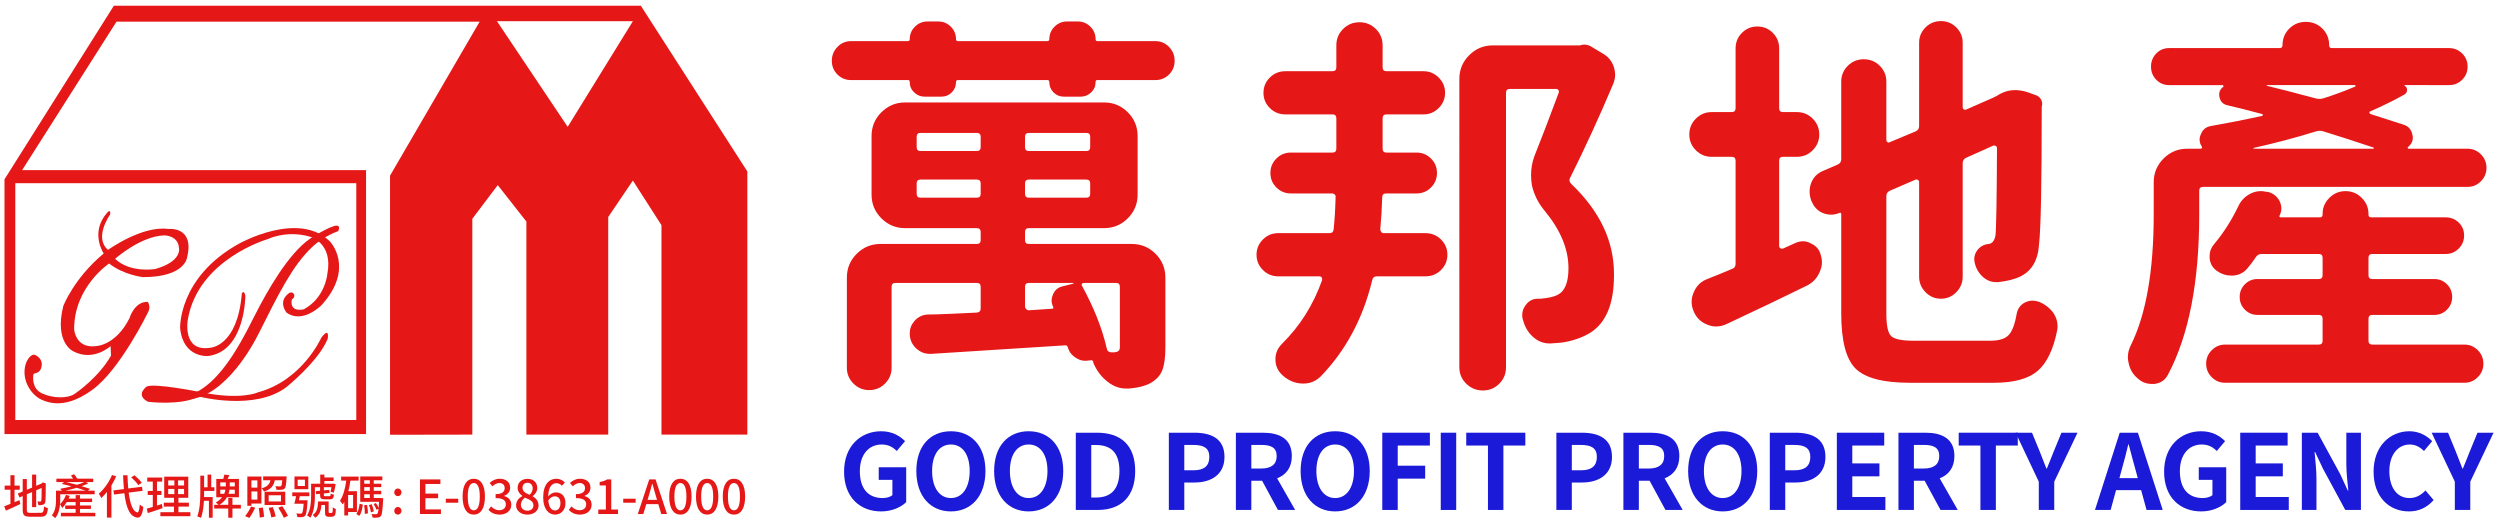 <?xml version="1.0" encoding="utf-8"?>
<!-- Generator: Adobe Illustrator 15.0.0, SVG Export Plug-In . SVG Version: 6.00 Build 0)  -->
<!DOCTYPE svg PUBLIC "-//W3C//DTD SVG 1.1//EN" "http://www.w3.org/Graphics/SVG/1.1/DTD/svg11.dtd">
<svg version="1.1" id="圖層_1" xmlns="http://www.w3.org/2000/svg" xmlns:xlink="http://www.w3.org/1999/xlink" x="0px" y="0px"
	 width="841.891px" height="176.667px" viewBox="0 0 841.891 176.667" enable-background="new 0 0 841.891 176.667"
	 xml:space="preserve">
<path fill="#E51717" d="M4.888,169.119c0.538-0.237,1.108-0.475,1.646-0.696l0.332,1.298c-1.661,0.807-3.465,1.63-4.874,2.246
	l-0.569-1.471c0.569-0.206,1.297-0.491,2.088-0.808v-4.763H1.565v-1.393h1.946v-3.513h1.377v3.513h1.756v1.393H4.888V169.119z
	 M13.686,172.695c0.87,0,1.028-0.411,1.155-2.137c0.332,0.238,0.902,0.476,1.298,0.555c-0.206,2.184-0.649,2.895-2.374,2.895h-3.623
	c-1.947,0-2.501-0.49-2.501-2.389v-4.573l-1.092,0.476l-0.553-1.313l1.645-0.696v-4.193h1.393v3.607l1.772-0.743v-4.352h1.377v3.766
	l1.724-0.728l0.285-0.222l0.253-0.206l1.029,0.396l-0.063,0.255c0,2.957-0.032,5.109-0.127,5.727
	c-0.079,0.665-0.348,1.013-0.839,1.14c-0.427,0.158-1.06,0.174-1.519,0.174c-0.047-0.38-0.174-0.934-0.332-1.25
	c0.332,0.016,0.759,0.016,0.918,0.016c0.205,0,0.348-0.063,0.411-0.396c0.063-0.301,0.095-1.772,0.095-4.193l-1.835,0.791v5.681
	h-1.377v-5.095l-1.772,0.76v5.189c0,0.887,0.174,1.061,1.187,1.061H13.686z"/>
<path fill="#E51717" d="M32.103,172.679v1.202H20.505v-1.202h4.969v-1.298h-3.513v-1.155h3.513v-1.155h-2.975
	c-0.459,0.775-0.997,1.487-1.567,2.01c-0.11-0.269-0.475-0.997-0.712-1.298c-0.142,1.63-0.554,3.435-1.645,4.716
	c-0.222-0.269-0.839-0.791-1.124-0.934c1.266-1.519,1.408-3.655,1.408-5.253v-3.069h2.026c-0.206-0.223-0.459-0.491-0.649-0.634
	c1.202-0.206,2.579-0.506,3.877-0.822c-1.139-0.316-2.279-0.602-3.323-0.823l0.807-0.617h-2.611v-1.155h5.633
	c-0.222-0.363-0.475-0.728-0.728-1.028l1.029-0.49c0.395,0.442,0.854,1.044,1.107,1.519h5.365v1.155h-2.358l0.696,0.443
	c-0.649,0.316-1.408,0.633-2.231,0.934c1.06,0.301,2.041,0.617,2.816,0.886l-0.727,0.634h2.294v1.202H20.284v1.883
	c0,0.459-0.017,0.949-0.064,1.455c0.839-0.79,1.583-1.93,2.01-3.133l1.266,0.364c-0.111,0.301-0.238,0.586-0.38,0.886h2.358v-1.171
	h1.455v1.171h4.099v1.171h-4.099v1.155h3.687v1.155h-3.687v1.298H32.103z M28.892,165.243c-0.839-0.302-1.915-0.634-3.055-0.981
	c-1.297,0.396-2.626,0.712-3.861,0.981H28.892z M22.309,162.346c1.155,0.271,2.405,0.586,3.607,0.918
	c0.934-0.285,1.773-0.586,2.437-0.918H22.309z"/>
<path fill="#E51717" d="M39.12,160.416c-0.443,1.045-0.997,2.09-1.598,3.07v10.823h-1.519v-8.655
	c-0.601,0.774-1.234,1.471-1.899,2.072c-0.142-0.364-0.585-1.139-0.838-1.471c1.756-1.488,3.449-3.861,4.462-6.299L39.12,160.416z
	 M43.329,165.891c0.507,3.876,1.456,6.487,2.959,6.661c0.396,0.016,0.633-0.854,0.776-2.643c0.284,0.301,0.933,0.696,1.218,0.808
	c-0.364,2.863-1.092,3.639-1.93,3.592c-2.643-0.222-3.877-3.354-4.478-8.213l-3.466,0.443l-0.221-1.393l3.544-0.443
	c-0.126-1.439-0.221-2.991-0.284-4.651h1.487c0.047,1.582,0.126,3.085,0.253,4.446l4.636-0.586l0.19,1.377L43.329,165.891z
	 M46.573,163.359c-0.459-0.728-1.487-1.819-2.374-2.61l1.092-0.696c0.902,0.744,1.947,1.804,2.453,2.531L46.573,163.359z"/>
<path fill="#E51717" d="M54.761,171.113c-1.725,0.601-3.561,1.218-4.984,1.677l-0.349-1.503c0.57-0.158,1.266-0.35,2.026-0.586
	v-4.019h-1.709v-1.361h1.709v-3.148h-1.867v-1.361h5.031v1.361h-1.756v3.148h1.503v1.361h-1.503v3.576
	c0.538-0.175,1.107-0.349,1.645-0.538L54.761,171.113z M64.112,172.489v1.346H54.001v-1.346h4.589v-1.883h-3.434v-1.329h3.434
	v-1.631h-3.291v-7.119H63.4v7.119h-3.307v1.631h3.513v1.329h-3.513v1.883H64.112z M56.644,163.486h2.073v-1.709h-2.073V163.486z
	 M56.644,166.396h2.073v-1.739h-2.073V166.396z M61.992,161.777h-2.025v1.709h2.025V161.777z M61.992,164.657h-2.025v1.739h2.025
	V164.657z"/>
<path fill="#E51717" d="M68.735,166.112c0,0.412,0,0.823-0.016,1.281h2.896v6.947h-1.266v-5.697h-1.677
	c-0.111,1.963-0.364,4.083-0.981,5.745c-0.301-0.158-0.886-0.38-1.266-0.475c0.886-2.247,1.029-5.555,1.029-7.802v-5.934h1.281
	v3.908h1.171v-4.256h1.234v4.256h1.061v1.25h-3.466V166.112z M81.109,171.254h-2.832v3.086h-1.409v-3.086h-4.731v-1.266h1.472
	c-0.269-0.253-0.665-0.569-0.965-0.761c0.965-0.521,1.645-1.138,2.136-1.771h-1.946v-6.172h2.341
	c0.159-0.49,0.301-1.044,0.364-1.455l1.694,0.174c-0.159,0.427-0.365,0.886-0.57,1.281h3.798v6.172h-4.036
	c-0.522,0.901-1.297,1.788-2.5,2.531h2.943v-2.294h1.409v2.294h2.832V171.254z M74.178,163.802h1.868v-0.316v-1.029h-1.868V163.802z
	 M75.508,166.287c0.206-0.459,0.332-0.935,0.411-1.377h-1.741v1.377H75.508z M79.068,164.91H77.28
	c-0.064,0.442-0.174,0.918-0.316,1.377h2.104V164.91z M79.068,162.457h-1.693v1.061v0.285h1.693V162.457z"/>
<path fill="#E51717" d="M82.549,173.802c0.664-0.775,1.471-2.072,1.993-3.228l1.408,0.38c-0.538,1.187-1.313,2.563-1.993,3.465
	L82.549,173.802z M84.669,170.321h-1.377v-9.857h4.747v9.099h-3.37V170.321z M84.669,164.213h2.01v-2.437h-2.01V164.213z
	 M86.679,165.511h-2.01v2.736h2.01V165.511z M88.53,170.922c0.19,1.013,0.364,2.342,0.379,3.133l-1.439,0.237
	c-0.016-0.807-0.143-2.167-0.317-3.212L88.53,170.922z M92.533,161.729c-0.348,1.804-1.218,3.071-3.639,3.798
	c-0.127-0.332-0.491-0.839-0.776-1.092c1.962-0.538,2.659-1.408,2.959-2.706h-2.452v-1.298h7.896c0,0,0,0.333-0.016,0.522
	c-0.142,2.216-0.301,3.182-0.633,3.545c-0.269,0.284-0.57,0.396-0.997,0.428c-0.364,0.047-1.06,0.047-1.772,0.015
	c-0.032-0.379-0.174-0.87-0.38-1.202c0.633,0.063,1.234,0.063,1.487,0.063c0.222,0,0.365-0.016,0.459-0.143
	c0.175-0.174,0.285-0.696,0.38-1.931H92.533z M96.062,170.068H89.1v-4.479h6.962V170.068z M94.622,166.777h-4.146v2.104h4.146
	V166.777z M91.868,170.78c0.412,0.981,0.823,2.311,0.966,3.134l-1.456,0.332c-0.127-0.823-0.491-2.184-0.886-3.212L91.868,170.78z
	 M95.033,170.448c0.696,1.013,1.567,2.39,1.946,3.291l-1.408,0.617c-0.348-0.87-1.171-2.326-1.867-3.37L95.033,170.448z"/>
<path fill="#E51717" d="M103.585,168.471c0,0-0.016,0.347-0.032,0.537c-0.205,2.99-0.395,4.225-0.822,4.668
	c-0.253,0.3-0.538,0.411-0.981,0.458c-0.333,0.048-0.95,0.048-1.598,0c-0.016-0.363-0.159-0.886-0.364-1.218
	c0.616,0.047,1.155,0.063,1.408,0.063c0.221,0,0.364-0.032,0.49-0.158c0.237-0.254,0.427-1.092,0.57-3.196h-3.133
	c0.19-0.695,0.427-1.63,0.586-2.517h-1.282v-1.281h5.744v1.281h-3.212c-0.096,0.459-0.19,0.934-0.286,1.362H103.585z
	 M103.822,164.736H99.17v-4.288h4.652V164.736z M102.682,161.524h-2.437v2.136h2.437V161.524z M106.052,166.904
	c0,2.199-0.221,5.363-1.55,7.452c-0.222-0.237-0.791-0.633-1.092-0.775c1.219-1.946,1.361-4.684,1.361-6.692V162.9h3.069v-3.085
	h1.393v0.98h3.117v1.187h-3.117v0.918h2.706l0.221-0.063l0.887,0.222c-0.174,0.966-0.412,2.104-0.633,2.833l-1.092-0.27
	c0.095-0.411,0.205-0.98,0.3-1.551h-2.563v1.061l1.804-0.174l0.126,1.014l-1.93,0.188v0.538c0,0.348,0.079,0.396,0.507,0.396h1.36
	c0.332,0,0.412-0.11,0.443-0.902c0.269,0.175,0.744,0.349,1.092,0.396c-0.111,1.219-0.475,1.566-1.393,1.566h-1.677
	c-1.281,0-1.598-0.316-1.598-1.456v-0.396l-1.313,0.127l-0.142-1.029l1.455-0.143v-1.187h-1.741V166.904z M111.465,172.743
	c0.143,0,0.301-0.017,0.364-0.079c0.063-0.048,0.142-0.159,0.174-0.316c0.032-0.238,0.064-0.839,0.047-1.52
	c0.254,0.222,0.697,0.475,1.045,0.569c-0.016,0.76-0.079,1.535-0.174,1.804c-0.111,0.316-0.269,0.522-0.491,0.649
	c-0.205,0.11-0.553,0.189-0.854,0.189h-0.855c-0.348,0-0.743-0.079-0.964-0.301c-0.254-0.237-0.301-0.475-0.301-1.266v-2.421h-1.188
	c-0.19,1.946-0.665,3.386-2.136,4.304c-0.159-0.301-0.507-0.759-0.807-0.965c1.44-0.887,1.709-2.405,1.788-4.525h3.56v3.56
	c0,0.096,0.016,0.19,0.095,0.238c0.063,0.047,0.158,0.079,0.3,0.079H111.465z"/>
<path fill="#E51717" d="M117.223,172.425v1.155h-1.281v-4.572c-0.174,0.316-0.349,0.617-0.538,0.886
	c-0.174-0.316-0.649-0.981-0.918-1.266c1.107-1.614,1.757-4.114,2.12-6.788h-1.725v-1.346h5.887v1.346h-2.754
	c-0.174,1.233-0.411,2.437-0.712,3.575h2.896v7.01H117.223z M118.916,166.698h-1.693v4.431h1.693V166.698z M119.977,173.075
	c0.664-0.808,0.965-2.137,1.107-3.434l1.092,0.269c-0.158,1.408-0.443,2.896-1.203,3.813L119.977,173.075z M129.029,167.742
	c0,0,0,0.38-0.016,0.57c-0.175,3.639-0.364,5.016-0.775,5.49c-0.285,0.332-0.602,0.459-1.076,0.49
	c-0.38,0.048-1.029,0.048-1.694,0.017c-0.031-0.349-0.174-0.887-0.395-1.203c0.648,0.063,1.234,0.063,1.519,0.063
	c0.221,0,0.363-0.031,0.49-0.174c0.159-0.174,0.285-0.665,0.396-1.678l-0.696,0.349c-0.159-0.538-0.57-1.329-0.965-1.915
	l0.759-0.332c0.364,0.475,0.711,1.107,0.933,1.598c0.048-0.554,0.079-1.218,0.127-2.025h-6.313v-0.554h-0.016v-7.99h7.452v1.281
	h-2.895v1.171h2.515v1.155h-2.515v1.234h2.515v1.155h-2.515v1.266h2.31v0.031H129.029z M123.6,170.004
	c0.206,0.918,0.316,2.104,0.301,2.88l-1.044,0.19c0.031-0.791-0.064-1.979-0.238-2.896L123.6,170.004z M122.651,162.9h1.898v-1.171
	h-1.898V162.9z M124.55,164.055h-1.898v1.234h1.898V164.055z M124.55,166.445h-1.898v1.267h1.898V166.445z M125.182,169.799
	c0.316,0.759,0.602,1.756,0.713,2.405l-0.982,0.316c-0.079-0.681-0.347-1.678-0.648-2.453L125.182,169.799z"/>
<path fill="#E51717" d="M132.761,165.812c0-0.744,0.538-1.298,1.219-1.298c0.68,0,1.218,0.554,1.218,1.298
	c0,0.728-0.538,1.266-1.218,1.266C133.299,167.078,132.761,166.54,132.761,165.812 M132.761,172.03c0-0.743,0.538-1.297,1.219-1.297
	c0.68,0,1.218,0.554,1.218,1.297c0,0.744-0.538,1.267-1.218,1.267C133.299,173.296,132.761,172.774,132.761,172.03"/>
<polygon fill="#E51717" points="141.429,161.445 148.312,161.445 148.312,162.979 143.265,162.979 143.265,166.223 147.537,166.223 
	147.537,167.774 143.265,167.774 143.265,171.54 148.488,171.54 148.488,173.091 141.429,173.091 "/>
<rect x="150.13" y="167.948" fill="#E51717" width="4.177" height="1.345"/>
<path fill="#E51717" d="M155.777,167.22c0-4.035,1.472-5.997,3.767-5.997c2.278,0,3.765,1.978,3.765,5.997
	c0,4.051-1.487,6.076-3.765,6.076C157.249,173.296,155.777,171.271,155.777,167.22 M161.569,167.22c0-3.339-0.839-4.558-2.025-4.558
	c-1.187,0-2.026,1.219-2.026,4.558c0,3.37,0.839,4.636,2.026,4.636C160.73,171.856,161.569,170.59,161.569,167.22"/>
<path fill="#E51717" d="M164.493,171.698l0.886-1.171c0.681,0.696,1.551,1.282,2.754,1.282c1.313,0,2.215-0.729,2.215-1.931
	c0-1.298-0.823-2.137-3.45-2.137v-1.345c2.295,0,3.054-0.87,3.054-2.041c0-1.028-0.68-1.678-1.788-1.693
	c-0.902,0.016-1.661,0.459-2.326,1.107l-0.949-1.139c0.917-0.823,1.994-1.408,3.338-1.408c2.089,0,3.561,1.075,3.561,3.006
	c0,1.346-0.775,2.278-2.01,2.737v0.079c1.345,0.333,2.405,1.346,2.405,2.912c0,2.104-1.756,3.339-3.892,3.339
	C166.455,173.296,165.268,172.568,164.493,171.698"/>
<path fill="#E51717" d="M173.794,170.195c0-1.535,1.013-2.563,2.089-3.133v-0.079c-0.87-0.617-1.567-1.487-1.567-2.722
	c0-1.82,1.409-3.007,3.323-3.007c2.026,0,3.292,1.266,3.292,3.086c0,1.187-0.807,2.199-1.535,2.737v0.079
	c1.044,0.602,1.962,1.503,1.962,3.085c0,1.726-1.519,3.055-3.766,3.055C175.408,173.296,173.794,171.999,173.794,170.195
	 M179.633,170.195c0-1.424-1.281-1.962-2.864-2.611c-0.807,0.555-1.361,1.425-1.361,2.438c0,1.154,0.966,1.962,2.216,1.962
	C178.81,171.983,179.633,171.287,179.633,170.195 M179.396,164.451c0-1.076-0.649-1.883-1.788-1.883
	c-0.95,0-1.662,0.648-1.662,1.693c0,1.266,1.108,1.851,2.406,2.357C179.048,165.97,179.396,165.226,179.396,164.451"/>
<path fill="#E51717" d="M189.235,163.581c-0.427-0.507-1.139-0.87-1.819-0.87c-1.488,0-2.722,1.123-2.801,4.446
	c0.68-0.839,1.693-1.345,2.531-1.345c1.962,0,3.276,1.202,3.276,3.671c0,2.31-1.583,3.813-3.481,3.813
	c-2.215,0-4.019-1.852-4.019-5.808c0-4.478,2.104-6.266,4.398-6.266c1.298,0,2.247,0.554,2.912,1.25L189.235,163.581z
	 M188.729,169.483c0-1.504-0.665-2.342-1.915-2.342c-0.68,0-1.471,0.363-2.168,1.36c0.19,2.311,1.029,3.402,2.279,3.402
	C187.937,171.904,188.729,170.986,188.729,169.483"/>
<path fill="#E51717" d="M191.543,171.698l0.886-1.171c0.681,0.696,1.551,1.282,2.754,1.282c1.313,0,2.215-0.729,2.215-1.931
	c0-1.298-0.823-2.137-3.45-2.137v-1.345c2.295,0,3.054-0.87,3.054-2.041c0-1.028-0.68-1.678-1.788-1.693
	c-0.902,0.016-1.661,0.459-2.326,1.107l-0.949-1.139c0.917-0.823,1.994-1.408,3.338-1.408c2.089,0,3.561,1.075,3.561,3.006
	c0,1.346-0.775,2.278-2.01,2.737v0.079c1.345,0.333,2.405,1.346,2.405,2.912c0,2.104-1.756,3.339-3.892,3.339
	C193.505,173.296,192.318,172.568,191.543,171.698"/>
<path fill="#E51717" d="M201.477,171.587h2.547v-8.102h-2.088v-1.155c1.092-0.206,1.867-0.475,2.532-0.886h1.376v10.143h2.279v1.503
	h-6.646V171.587z"/>
<rect x="209.877" y="167.948" fill="#E51717" width="4.177" height="1.345"/>
<path fill="#E51717" d="M221.695,169.767h-4.05l-0.997,3.323h-1.868l3.861-11.646h2.121l3.861,11.646h-1.947L221.695,169.767z
	 M221.252,168.328l-0.459-1.566c-0.395-1.266-0.744-2.563-1.107-3.877h-0.064c-0.332,1.329-0.696,2.611-1.076,3.877l-0.475,1.566
	H221.252z"/>
<path fill="#E51717" d="M225.363,167.22c0-4.035,1.472-5.997,3.767-5.997c2.278,0,3.765,1.978,3.765,5.997
	c0,4.051-1.487,6.076-3.765,6.076C226.835,173.296,225.363,171.271,225.363,167.22 M231.155,167.22c0-3.339-0.839-4.558-2.025-4.558
	c-1.187,0-2.026,1.219-2.026,4.558c0,3.37,0.839,4.636,2.026,4.636C230.316,171.856,231.155,170.59,231.155,167.22"/>
<path fill="#E51717" d="M234.379,167.22c0-4.035,1.472-5.997,3.767-5.997c2.278,0,3.765,1.978,3.765,5.997
	c0,4.051-1.487,6.076-3.765,6.076C235.851,173.296,234.379,171.271,234.379,167.22 M240.171,167.22c0-3.339-0.839-4.558-2.025-4.558
	c-1.187,0-2.026,1.219-2.026,4.558c0,3.37,0.839,4.636,2.026,4.636C239.332,171.856,240.171,170.59,240.171,167.22"/>
<path fill="#E51717" d="M243.396,167.22c0-4.035,1.472-5.997,3.767-5.997c2.278,0,3.765,1.978,3.765,5.997
	c0,4.051-1.487,6.076-3.765,6.076C244.868,173.296,243.396,171.271,243.396,167.22 M249.188,167.22c0-3.339-0.839-4.558-2.025-4.558
	c-1.187,0-2.026,1.219-2.026,4.558c0,3.37,0.839,4.636,2.026,4.636C248.349,171.856,249.188,170.59,249.188,167.22"/>
<path fill="#E51717" d="M368.945,13.204c0,0.434,0.214,0.649,0.649,0.649h19.477c1.817,0,3.354,0.65,4.61,1.949
	c1.254,1.297,1.882,2.856,1.882,4.673c0,1.819-0.628,3.357-1.882,4.611c-1.256,1.256-2.793,1.883-4.61,1.883h-19.608
	c-0.345,0-0.518,0.216-0.518,0.648c0,1.387-0.499,2.556-1.493,3.507c-0.996,0.953-2.188,1.428-3.573,1.428h-5.583
	c-1.385,0-2.554-0.475-3.506-1.428c-0.953-0.951-1.427-2.12-1.427-3.507c0-0.432-0.218-0.648-0.651-0.648h-30.124
	c-0.435,0-0.648,0.216-0.648,0.648c0,1.387-0.479,2.556-1.429,3.507c-0.955,0.953-2.124,1.428-3.506,1.428h-5.584
	c-1.387,0-2.576-0.475-3.57-1.428c-0.996-0.951-1.493-2.12-1.493-3.507c0-0.432-0.175-0.648-0.52-0.648h-19.219
	c-1.818,0-3.354-0.627-4.608-1.883c-1.256-1.254-1.885-2.792-1.885-4.611c0-1.817,0.629-3.376,1.885-4.673
	c1.254-1.299,2.79-1.949,4.608-1.949h19.088c0.432,0,0.651-0.215,0.651-0.649c0-1.643,0.582-3.051,1.75-4.22
	c1.169-1.169,2.578-1.753,4.222-1.753h3.635c1.645,0,3.053,0.584,4.222,1.753c1.168,1.169,1.753,2.577,1.753,4.22
	c0,0.434,0.213,0.649,0.648,0.649h29.996c0.52,0,0.779-0.215,0.779-0.649c0-1.643,0.585-3.051,1.754-4.22
	c1.168-1.169,2.574-1.753,4.219-1.753h3.635c1.644,0,3.052,0.584,4.221,1.753S368.945,11.561,368.945,13.204 M381.15,82.155
	c3.117,0,5.779,1.103,7.985,3.311c2.209,2.207,3.313,4.869,3.313,7.984v23.505c0,3.376-0.347,5.95-1.04,7.725
	c-0.692,1.773-2.033,3.225-4.026,4.351c-1.733,0.951-4.111,1.558-7.141,1.817h-1.037c-2.165,0-4.202-0.736-6.104-2.207
	c-2.165-1.646-3.81-3.811-4.934-6.492v-0.391c-0.261-0.435-0.608-0.563-1.04-0.389h-0.258c-0.52,0.085-0.996,0.129-1.429,0.129
	c-1.04,0-2.036-0.304-2.986-0.908c-1.475-0.864-2.425-2.078-2.857-3.635c-0.175-0.521-0.52-0.735-1.04-0.65
	c-3.895,0.26-18.872,1.214-44.929,2.857h-0.519c-1.645,0-3.115-0.563-4.415-1.688c-1.558-1.384-2.335-3.116-2.335-5.193
	c0-1.56,0.518-2.942,1.558-4.156c1.21-1.385,2.726-2.12,4.543-2.208c1.732,0,4.458-0.085,8.181-0.259
	c3.722-0.172,6.492-0.302,8.31-0.39c0.864-0.085,1.3-0.563,1.3-1.429v-7.271c0-0.865-0.436-1.299-1.3-1.299h-27.398
	c-0.865,0-1.298,0.434-1.298,1.299v27.268c0,2.078-0.735,3.851-2.208,5.324c-1.473,1.472-3.246,2.208-5.324,2.208
	c-2.077,0-3.853-0.736-5.323-2.208c-1.473-1.474-2.209-3.246-2.209-5.324V93.451c0-3.115,1.104-5.777,3.313-7.984
	c2.206-2.208,4.868-3.311,7.985-3.311h32.462c0.864,0,1.3-0.433,1.3-1.299v-2.727c0-0.864-0.436-1.299-1.3-1.299h-24.152
	c-3.115,0-5.777-1.103-7.985-3.31c-2.209-2.208-3.311-4.869-3.311-7.987V45.797c0-3.117,1.102-5.778,3.311-7.986
	c2.208-2.208,4.87-3.311,7.985-3.311H371.8c3.117,0,5.779,1.103,7.988,3.311c2.206,2.208,3.311,4.869,3.311,7.986v19.736
	c0,3.118-1.105,5.779-3.311,7.987c-2.209,2.207-4.871,3.31-7.988,3.31h-25.32c-0.865,0-1.297,0.435-1.297,1.299v2.727
	c0,0.866,0.432,1.299,1.297,1.299H381.15z M309.993,44.758c-0.867,0-1.3,0.434-1.3,1.299v3.506c0,0.866,0.433,1.297,1.3,1.297
	h18.957c0.864,0,1.3-0.431,1.3-1.297v-3.506c0-0.865-0.436-1.299-1.3-1.299H309.993z M308.693,65.275c0,0.866,0.433,1.297,1.3,1.297
	h18.957c0.864,0,1.3-0.431,1.3-1.297v-3.507c0-0.864-0.436-1.298-1.3-1.298h-18.957c-0.867,0-1.3,0.434-1.3,1.298V65.275z
	 M365.828,50.86c0.865,0,1.298-0.431,1.298-1.297v-3.506c0-0.865-0.433-1.299-1.298-1.299H346.48c-0.865,0-1.297,0.434-1.297,1.299
	v3.506c0,0.866,0.432,1.297,1.297,1.297H365.828z M365.828,66.572c0.865,0,1.298-0.431,1.298-1.297v-3.507
	c0-0.864-0.433-1.298-1.298-1.298H346.48c-0.865,0-1.297,0.434-1.297,1.298v3.507c0,0.866,0.432,1.297,1.297,1.297H365.828z
	 M345.183,103.191c0,0.346,0.129,0.648,0.388,0.908c0.261,0.261,0.561,0.391,0.909,0.391l7.792-0.521
	c0.433,0,0.562-0.215,0.389-0.648c-0.348-0.692-0.52-1.384-0.52-2.077c0-0.692,0.172-1.429,0.52-2.208
	c0.605-1.385,1.642-2.251,3.117-2.597l3.635-0.909c0.085-0.086,0.129-0.15,0.129-0.195c0-0.043-0.044-0.064-0.129-0.064H346.48
	c-0.865,0-1.297,0.434-1.297,1.299V103.191z M372.709,117.344c0.172,0.866,0.692,1.298,1.56,1.298h1.037
	c0.693-0.085,1.169-0.26,1.429-0.519c0.26-0.26,0.389-0.692,0.389-1.3V96.569c0-0.865-0.433-1.299-1.298-1.299h-10.778
	c-0.345,0-0.585,0.109-0.713,0.324c-0.131,0.218-0.111,0.454,0.064,0.714C368.381,103.58,371.151,110.591,372.709,117.344"/>
<path fill="#E51717" d="M481.9,53.393c1.341,1.343,2.013,2.966,2.013,4.869c0,1.905-0.672,3.528-2.013,4.87
	c-1.344,1.343-2.966,2.013-4.868,2.013h-10.259c-0.867,0-1.3,0.433-1.3,1.298c-0.087,3.29-0.304,6.881-0.648,10.777
	c0,0.347,0.108,0.649,0.323,0.909c0.217,0.26,0.498,0.39,0.846,0.39h14.024c2.077,0,3.83,0.714,5.259,2.142
	c1.429,1.429,2.142,3.139,2.142,5.129c0,1.992-0.713,3.702-2.142,5.129c-1.429,1.429-3.182,2.143-5.259,2.143h-16.362
	c-0.865,0-1.385,0.435-1.558,1.299c-3.117,12.899-8.917,23.719-17.398,32.464c-1.647,1.556-3.553,2.336-5.716,2.336h-0.52
	c-2.337-0.086-4.458-0.953-6.36-2.598c-1.732-1.472-2.598-3.333-2.598-5.583c0-1.99,0.733-3.721,2.206-5.193
	c6.06-5.974,10.561-13.116,13.504-21.426c0.085-0.345,0.044-0.649-0.128-0.91c-0.176-0.259-0.436-0.389-0.78-0.389h-13.894
	c-1.992,0-3.701-0.714-5.13-2.143c-1.426-1.428-2.143-3.137-2.143-5.129c0-1.99,0.717-3.7,2.143-5.129
	c1.429-1.428,3.138-2.142,5.13-2.142h17.271c0.862,0,1.342-0.432,1.429-1.299c0.346-3.288,0.562-6.882,0.649-10.777
	c0.085-0.345,0-0.65-0.261-0.91c-0.26-0.258-0.563-0.388-0.908-0.388h-13.896c-1.905,0-3.527-0.67-4.868-2.013
	c-1.344-1.342-2.013-2.965-2.013-4.87c0-1.903,0.669-3.526,2.013-4.869c1.341-1.341,2.963-2.013,4.868-2.013h14.024
	c0.864,0,1.3-0.432,1.3-1.299V39.823c0-0.863-0.436-1.298-1.3-1.298h-15.842c-2.078,0-3.831-0.714-5.26-2.142
	c-1.426-1.429-2.142-3.137-2.142-5.129c0-1.992,0.716-3.701,2.142-5.13c1.429-1.428,3.182-2.143,5.26-2.143h15.842
	c0.864,0,1.3-0.431,1.3-1.298v-7.401c0-2.163,0.757-4.003,2.271-5.518c1.514-1.514,3.354-2.273,5.519-2.273
	c2.163,0,4.003,0.759,5.52,2.273c1.514,1.515,2.273,3.355,2.273,5.518v7.401c0,0.867,0.432,1.298,1.297,1.298h12.467
	c1.99,0,3.699,0.715,5.128,2.143c1.429,1.429,2.142,3.138,2.142,5.13c0,1.992-0.713,3.7-2.142,5.129
	c-1.429,1.428-3.138,2.142-5.128,2.142h-12.467c-0.865,0-1.297,0.435-1.297,1.298v10.258c0,0.867,0.432,1.299,1.297,1.299h10.13
	C478.934,51.38,480.556,52.052,481.9,53.393 M532.087,15.282c0.433-0.173,0.909-0.26,1.429-0.26c0.953,0,1.861,0.305,2.727,0.91
	l3.897,2.336c1.642,1.04,2.767,2.513,3.375,4.415c0.261,0.867,0.389,1.688,0.389,2.467c0,1.039-0.217,2.077-0.649,3.117
	c-4.675,11.081-9.521,21.642-14.542,31.683c-0.347,0.694-0.219,1.344,0.389,1.949c9.61,9.175,14.414,19.261,14.414,30.254v0.648
	c0,9.438-2.642,15.842-7.921,19.218c-2.857,1.732-6.147,2.856-9.87,3.376c-1.125,0.088-2.294,0.174-3.504,0.262h-0.391
	c-2.078,0-3.938-0.736-5.584-2.208c-1.645-1.472-2.77-3.376-3.375-5.714c-0.175-0.521-0.261-1.039-0.261-1.559
	c0-1.212,0.346-2.293,1.039-3.246c1.039-1.56,2.468-2.338,4.285-2.338h0.78c2.51-0.173,4.456-0.604,5.841-1.299
	c2.425-1.211,3.637-4.197,3.637-8.959c0-6.405-2.641-12.811-7.92-19.218c-2.253-2.683-3.723-5.626-4.415-8.83
	c-0.175-1.124-0.26-2.25-0.26-3.376c0-2.077,0.344-4.109,1.037-6.102c2.425-6.059,5.195-13.288,8.313-21.685
	c0.085-0.26,0.041-0.521-0.131-0.779c-0.173-0.26-0.433-0.39-0.778-0.39h-15.581c-0.868,0-1.301,0.433-1.301,1.299v92.453
	c0,2.162-0.759,4.003-2.272,5.518c-1.514,1.514-3.354,2.273-5.517,2.273c-2.165,0-4.026-0.76-5.584-2.273
	c-1.56-1.515-2.337-3.355-2.337-5.518V26.579c0-3.116,1.102-5.778,3.311-7.985c2.209-2.208,4.87-3.312,7.985-3.312h28.697H532.087z"
	/>
<path fill="#E51717" d="M600.441,52.81c-0.868,0-1.301,0.433-1.301,1.298v28.827c0,0.259,0.132,0.476,0.392,0.648
	c0.26,0.175,0.561,0.218,0.909,0.13c1.729-0.778,3.158-1.428,4.283-1.947c0.864-0.345,1.688-0.52,2.469-0.52
	c0.949,0,1.86,0.26,2.726,0.78c1.729,0.779,2.812,2.077,3.246,3.895c0.26,0.778,0.389,1.558,0.389,2.337
	c0,1.214-0.304,2.426-0.908,3.637c-0.865,1.904-2.25,3.333-4.155,4.284c-7.012,3.465-16.058,7.791-27.138,12.984
	c-1.127,0.521-2.296,0.78-3.506,0.78c-0.955,0-1.948-0.215-2.986-0.65c-2.165-0.863-3.681-2.38-4.546-4.544
	c-0.433-1.039-0.648-2.078-0.648-3.116c0-1.124,0.26-2.25,0.779-3.376c0.95-2.163,2.552-3.637,4.804-4.415
	c2.423-0.951,5.063-2.031,7.921-3.246c0.865-0.26,1.298-0.821,1.298-1.688v-34.8c0-0.865-0.433-1.298-1.298-1.298h-6.752
	c-2.077,0-3.854-0.735-5.323-2.208c-1.473-1.471-2.209-3.246-2.209-5.325c0-2.077,0.736-3.849,2.209-5.323
	c1.47-1.471,3.246-2.207,5.323-2.207h6.752c0.865,0,1.298-0.433,1.298-1.299V16.321c0-2.077,0.716-3.83,2.145-5.259
	c1.429-1.427,3.158-2.142,5.191-2.142c2.034,0,3.767,0.715,5.195,2.142c1.429,1.429,2.142,3.182,2.142,5.259v20.127
	c0,0.866,0.433,1.299,1.301,1.299h4.674c2.078,0,3.852,0.736,5.324,2.207c1.47,1.474,2.206,3.246,2.206,5.323
	c0,2.079-0.736,3.854-2.206,5.325c-1.473,1.473-3.246,2.208-5.324,2.208H600.441z M644.589,114.748h25.58
	c2.942,0,5.02-0.628,6.231-1.883c1.213-1.254,2.122-3.657,2.729-7.207c0.345-1.73,1.254-2.987,2.726-3.765
	c0.865-0.434,1.73-0.649,2.598-0.649c0.692,0,1.429,0.128,2.206,0.389c2.077,0.866,3.723,2.165,4.935,3.896
	c0.865,1.385,1.301,2.813,1.301,4.285c0,0.434-0.047,0.908-0.132,1.429c-1.297,6.492-3.506,11.058-6.621,13.698
	c-3.116,2.641-8.008,3.961-14.673,3.961H643.16c-9.005,0-15.105-1.603-18.308-4.805c-3.205-3.203-4.804-9.393-4.804-18.568V72.156
	c0-0.518-0.26-0.649-0.78-0.388c-0.866,0.346-1.732,0.518-2.598,0.518c-0.952,0-1.86-0.172-2.726-0.518
	c-1.732-0.693-2.986-1.948-3.767-3.767l-0.26-0.518c-0.348-1.039-0.519-2.034-0.519-2.988c0-0.951,0.171-1.902,0.519-2.856
	c0.78-1.991,2.162-3.376,4.155-4.155l4.806-2.078c0.777-0.345,1.169-0.951,1.169-1.818v-26.1c0-2.077,0.733-3.851,2.206-5.323
	c1.473-1.472,3.267-2.208,5.388-2.208s3.918,0.736,5.391,2.208c1.47,1.472,2.206,3.246,2.206,5.323v19.608
	c0,0.346,0.131,0.606,0.392,0.779c0.26,0.175,0.517,0.175,0.777,0l8.701-3.636c0.779-0.345,1.168-0.951,1.168-1.818V14.374
	c0-1.99,0.713-3.701,2.142-5.129c1.429-1.429,3.159-2.143,5.195-2.143c2.033,0,3.766,0.714,5.194,2.143
	c1.427,1.428,2.142,3.139,2.142,5.129v21.685c0,0.346,0.129,0.606,0.389,0.779c0.261,0.174,0.564,0.174,0.909,0l8.57-3.766
	c0.432-0.173,0.864-0.389,1.299-0.649h0.129c1.992-1.383,4.111-2.077,6.364-2.077c1.297,0,2.638,0.216,4.025,0.648l3.246,1.169
	c0.605,0.26,1.081,0.694,1.429,1.299c0.345,0.606,0.474,1.256,0.389,1.947c-0.087,0.175-0.129,0.348-0.129,0.52
	c0,25.884-0.306,41.337-0.911,46.356c-0.345,5.541-2.595,9.219-6.752,11.038c-1.732,0.779-4.07,1.342-7.01,1.688h-0.651
	c-1.645,0-3.114-0.563-4.415-1.688c-1.471-1.299-2.425-2.942-2.854-4.936c-0.088-0.345-0.131-0.734-0.131-1.168
	c0-1.038,0.346-2.032,1.04-2.986c0.949-1.211,2.206-1.903,3.763-2.077c1.213-0.086,1.993-1.04,2.338-2.858
	c0.26-2.077,0.433-11.902,0.52-29.476c0-0.259-0.128-0.475-0.389-0.649c-0.26-0.172-0.563-0.215-0.908-0.13l-8.961,4.025
	c-0.865,0.348-1.298,0.954-1.298,1.819v38.305c0,1.994-0.715,3.723-2.142,5.194c-1.429,1.472-3.161,2.207-5.194,2.207
	c-2.036,0-3.767-0.735-5.195-2.207s-2.142-3.2-2.142-5.194V61.249c0-0.26-0.131-0.475-0.389-0.648
	c-0.26-0.173-0.52-0.215-0.779-0.13l-8.701,3.764c-0.777,0.348-1.169,0.954-1.169,1.819v39.604c0,3.982,0.54,6.492,1.624,7.531
	C637.944,114.228,640.518,114.748,644.589,114.748"/>
<path fill="#E51717" d="M830.975,50.082c1.73,0,3.224,0.63,4.479,1.884c1.253,1.256,1.882,2.771,1.882,4.544
	c0,1.775-0.629,3.292-1.882,4.545c-1.256,1.256-2.749,1.883-4.479,1.883h-89.078c-0.865,0-1.298,0.434-1.298,1.298v8.18
	c0,22.595-3.506,40.514-10.519,53.758c-0.952,1.818-2.466,2.857-4.543,3.117h-0.909c-1.732,0-3.246-0.564-4.547-1.688
	c-1.731-1.386-2.813-3.161-3.245-5.323c-0.175-0.694-0.26-1.344-0.26-1.947c0-1.472,0.345-2.857,1.04-4.156
	c5.107-10.389,7.661-25.017,7.661-43.89V61.379c0-3.117,1.104-5.778,3.311-7.986c2.208-2.207,4.869-3.312,7.985-3.312h4.414
	c0.26,0,0.433-0.064,0.521-0.194c0.085-0.13,0.085-0.28,0-0.454c-0.521-0.78-0.78-1.601-0.78-2.467c0-0.605,0.173-1.254,0.52-1.948
	c0.605-1.471,1.733-2.338,3.377-2.597c5.886-1.039,11.601-2.163,17.141-3.376c0.172-0.085,0.26-0.216,0.26-0.39
	c0-0.173-0.088-0.259-0.26-0.259c-4.155-1.125-8.098-2.121-11.816-2.988c-1.385-0.345-2.229-1.253-2.534-2.726
	c-0.303-1.471,0.153-2.64,1.365-3.506c0-0.085-0.022-0.195-0.063-0.324c-0.047-0.13-0.111-0.196-0.196-0.196h-18.048
	c-1.735,0-3.183-0.605-4.351-1.817c-1.168-1.211-1.753-2.683-1.753-4.415c0-1.731,0.585-3.203,1.753-4.415
	c1.168-1.211,2.615-1.818,4.351-1.818h37.136c0.692,0,1.04-0.303,1.04-0.909c0-2.25,0.757-4.133,2.27-5.648
	c1.515-1.514,3.379-2.273,5.584-2.273c2.209,0,4.07,0.759,5.584,2.273c1.514,1.515,2.273,3.398,2.273,5.648
	c0,0.606,0.301,0.909,0.908,0.909h39.477c1.729,0,3.199,0.607,4.414,1.818c1.21,1.212,1.817,2.684,1.817,4.415
	c0,1.732-0.607,3.204-1.817,4.415c-1.215,1.212-2.685,1.817-4.414,1.817H809.81c-0.088,0-0.131,0.045-0.131,0.13
	c0.604,0.348,0.908,0.845,0.908,1.493c0,0.65-0.26,1.148-0.777,1.493c-3.553,1.993-7.4,3.896-11.559,5.714
	c-0.26,0.087-0.368,0.239-0.324,0.454c0.044,0.217,0.152,0.369,0.324,0.456c3.811,1.212,7.576,2.424,11.299,3.634
	c1.558,0.521,2.51,1.647,2.857,3.376c0.085,0.261,0.129,0.564,0.129,0.909c0,1.299-0.564,2.383-1.689,3.248
	c-0.087,0.086-0.087,0.194,0,0.324c0.085,0.13,0.173,0.194,0.261,0.194H830.975z M782.153,86.829c0-0.864-0.436-1.298-1.3-1.298
	h-19.217c-0.868,0-1.517,0.347-1.949,1.039c-0.867,1.297-1.776,2.511-2.726,3.634c-1.215,1.56-2.857,2.426-4.936,2.598h-0.649
	c-1.731,0-3.332-0.519-4.805-1.559c-1.473-1.039-2.294-2.466-2.467-4.284V86.18c0-1.471,0.52-2.813,1.558-4.025
	c3.117-3.721,5.8-7.921,8.053-12.596c0.862-1.903,2.206-3.332,4.023-4.284c1.125-0.605,2.337-0.911,3.636-0.911
	c0.606,0,1.255,0.088,1.947,0.261h0.392c1.729,0.433,3.027,1.428,3.895,2.986c0.432,0.867,0.649,1.733,0.649,2.597
	c0,0.779-0.177,1.516-0.521,2.207c-0.258,0.52-0.129,0.781,0.392,0.781h13.113c0.604,0,0.911-0.303,0.911-0.911v-0.258
	c0-2.079,0.757-3.874,2.271-5.39c1.514-1.513,3.331-2.273,5.453-2.273c2.12,0,3.94,0.76,5.453,2.273
	c1.514,1.516,2.273,3.311,2.273,5.39v0.258c0,0.608,0.304,0.911,0.909,0.911h25.063c1.729,0,3.199,0.583,4.415,1.751
	c1.209,1.169,1.817,2.62,1.817,4.351c0,1.732-0.608,3.203-1.817,4.415c-1.216,1.213-2.686,1.818-4.415,1.818h-24.672
	c-0.867,0-1.3,0.434-1.3,1.298v5.843c0,0.866,0.433,1.299,1.3,1.299h20.905c1.643,0,3.051,0.584,4.22,1.753
	c1.168,1.169,1.753,2.599,1.753,4.285c0,1.688-0.585,3.116-1.753,4.284c-1.169,1.169-2.577,1.753-4.22,1.753h-20.905
	c-0.867,0-1.3,0.436-1.3,1.299v7.402c0,0.867,0.433,1.298,1.3,1.298h31.032c1.732,0,3.226,0.629,4.482,1.883
	c1.253,1.256,1.882,2.77,1.882,4.545c0,1.773-0.629,3.288-1.882,4.545c-1.257,1.253-2.75,1.883-4.482,1.883h-80.635
	c-1.732,0-3.229-0.63-4.481-1.883c-1.254-1.257-1.882-2.771-1.882-4.545c0-1.775,0.628-3.289,1.882-4.545
	c1.253-1.254,2.749-1.883,4.481-1.883h31.553c0.864,0,1.3-0.431,1.3-1.298v-7.402c0-0.863-0.436-1.299-1.3-1.299h-20.646
	c-1.645,0-3.053-0.584-4.221-1.753c-1.169-1.168-1.753-2.596-1.753-4.284c0-1.687,0.584-3.116,1.753-4.285
	c1.168-1.169,2.576-1.753,4.221-1.753h20.646c0.864,0,1.3-0.433,1.3-1.299V86.829z M758.908,49.822
	c-0.088,0-0.108,0.044-0.064,0.129c0.043,0.088,0.107,0.13,0.195,0.13h40.122c0.171,0,0.26-0.042,0.26-0.13
	c0-0.085-0.044-0.172-0.13-0.259c-5.368-1.818-10.993-3.635-16.881-5.454c-0.777-0.259-1.601-0.259-2.466,0
	C773.277,46.315,766.264,48.179,758.908,49.822 M793.06,29.176c0.172-0.085,0.236-0.195,0.191-0.324
	c-0.044-0.13-0.15-0.196-0.323-0.196h-29.475c-0.088,0-0.132,0.045-0.132,0.13c0,0.088,0.044,0.13,0.132,0.13
	c4.327,1.039,9.867,2.468,16.619,4.285c0.865,0.175,1.688,0.13,2.468-0.13C786.089,31.947,789.594,30.649,793.06,29.176"/>
<path fill="#1A1AD8" d="M284.248,158.829c0-8.577,5.555-13.604,12.48-13.604c3.763,0,6.363,1.618,8.052,3.34l-2.778,3.304
	c-1.266-1.23-2.741-2.179-5.097-2.179c-4.324,0-7.346,3.375-7.346,8.965c0,5.659,2.6,9.069,7.696,9.069
	c1.267,0,2.531-0.352,3.27-0.983v-5.134h-4.606v-4.254h9.247v11.743c-1.758,1.722-4.816,3.127-8.438,3.127
	C289.628,172.222,284.248,167.511,284.248,158.829"/>
<path fill="#1A1AD8" d="M308.582,158.618c0-8.472,4.747-13.394,11.638-13.394c6.889,0,11.636,4.957,11.636,13.394
	c0,8.438-4.747,13.604-11.636,13.604C313.328,172.222,308.582,167.056,308.582,158.618 M326.548,158.618
	c0-5.589-2.461-8.929-6.328-8.929c-3.869,0-6.327,3.34-6.327,8.929c0,5.556,2.458,9.105,6.327,9.105
	C324.087,167.723,326.548,164.173,326.548,158.618"/>
<path fill="#1A1AD8" d="M334.781,158.618c0-8.472,4.746-13.394,11.638-13.394c6.888,0,11.635,4.957,11.635,13.394
	c0,8.438-4.747,13.604-11.635,13.604C339.526,172.222,334.781,167.056,334.781,158.618 M352.745,158.618
	c0-5.589-2.461-8.929-6.327-8.929c-3.869,0-6.328,3.34-6.328,8.929c0,5.556,2.459,9.105,6.328,9.105
	C350.284,167.723,352.745,164.173,352.745,158.618"/>
<path fill="#1A1AD8" d="M362.283,145.717h7.135c7.945,0,12.867,4.112,12.867,12.9c0,8.754-4.922,13.113-12.586,13.113h-7.416
	V145.717z M369.102,167.547c4.852,0,7.875-2.601,7.875-8.93c0-6.362-3.023-8.752-7.875-8.752h-1.617v17.682H369.102z"/>
<path fill="#1A1AD8" d="M393.614,145.717h8.541c5.767,0,10.197,2.004,10.197,8.155c0,5.94-4.467,8.613-10.055,8.613h-3.48v9.245
	h-5.203V145.717z M401.944,158.372c3.586,0,5.308-1.511,5.308-4.499c0-3.023-1.897-4.043-5.483-4.043h-2.952v8.542H401.944z"/>
<path fill="#1A1AD8" d="M430.356,171.731l-5.344-9.844h-3.62v9.844h-5.203v-26.014h9.07c5.449,0,9.771,1.898,9.771,7.874
	c0,3.901-1.967,6.328-4.956,7.487l6.081,10.652H430.356z M421.392,157.775h3.375c3.339,0,5.166-1.407,5.166-4.184
	c0-2.813-1.827-3.762-5.166-3.762h-3.375V157.775z"/>
<path fill="#1A1AD8" d="M437.991,158.618c0-8.472,4.747-13.394,11.639-13.394c6.888,0,11.635,4.957,11.635,13.394
	c0,8.438-4.747,13.604-11.635,13.604C442.738,172.222,437.991,167.056,437.991,158.618 M455.957,158.618
	c0-5.589-2.461-8.929-6.327-8.929c-3.869,0-6.328,3.34-6.328,8.929c0,5.556,2.459,9.105,6.328,9.105
	C453.496,167.723,455.957,164.173,455.957,158.618"/>
<polygon fill="#1A1AD8" points="465.492,145.717 481.521,145.717 481.521,150.041 470.694,150.041 470.694,156.826 479.938,156.826 
	479.938,161.184 470.694,161.184 470.694,171.731 465.492,171.731 "/>
<rect x="485.184" y="145.717" fill="#1A1AD8" width="5.203" height="26.015"/>
<polygon fill="#1A1AD8" points="501.078,150.041 493.767,150.041 493.767,145.717 513.663,145.717 513.663,150.041 506.28,150.041 
	506.28,171.731 501.078,171.731 "/>
<path fill="#1A1AD8" d="M524.115,145.717h8.541c5.766,0,10.193,2.004,10.193,8.155c0,5.94-4.463,8.613-10.052,8.613h-3.48v9.245
	h-5.202V145.717z M532.445,158.372c3.586,0,5.308-1.511,5.308-4.499c0-3.023-1.897-4.043-5.483-4.043h-2.952v8.542H532.445z"/>
<path fill="#1A1AD8" d="M560.856,171.731l-5.344-9.844h-3.619v9.844h-5.203v-26.014h9.069c5.448,0,9.771,1.898,9.771,7.874
	c0,3.901-1.967,6.328-4.955,7.487l6.08,10.652H560.856z M551.893,157.775h3.375c3.338,0,5.166-1.407,5.166-4.184
	c0-2.813-1.828-3.762-5.166-3.762h-3.375V157.775z"/>
<path fill="#1A1AD8" d="M568.492,158.618c0-8.472,4.747-13.394,11.638-13.394c6.889,0,11.636,4.957,11.636,13.394
	c0,8.438-4.747,13.604-11.636,13.604C573.239,172.222,568.492,167.056,568.492,158.618 M586.457,158.618
	c0-5.589-2.461-8.929-6.327-8.929c-3.869,0-6.327,3.34-6.327,8.929c0,5.556,2.458,9.105,6.327,9.105
	C583.996,167.723,586.457,164.173,586.457,158.618"/>
<path fill="#1A1AD8" d="M595.992,145.717h8.542c5.767,0,10.193,2.004,10.193,8.155c0,5.94-4.464,8.613-10.052,8.613h-3.48v9.245
	h-5.203V145.717z M604.322,158.372c3.586,0,5.309-1.511,5.309-4.499c0-3.023-1.897-4.043-5.483-4.043h-2.952v8.542H604.322z"/>
<polygon fill="#1A1AD8" points="618.568,145.717 634.528,145.717 634.528,150.041 623.77,150.041 623.77,156.052 632.909,156.052 
	632.909,160.411 623.77,160.411 623.77,167.372 634.915,167.372 634.915,171.731 618.568,171.731 "/>
<path fill="#1A1AD8" d="M653.482,171.731l-5.344-9.844h-3.619v9.844h-5.203v-26.014h9.069c5.448,0,9.771,1.898,9.771,7.874
	c0,3.901-1.967,6.328-4.955,7.487l6.08,10.652H653.482z M644.519,157.775h3.375c3.338,0,5.166-1.407,5.166-4.184
	c0-2.813-1.828-3.762-5.166-3.762h-3.375V157.775z"/>
<polygon fill="#1A1AD8" points="666.918,150.041 659.606,150.041 659.606,145.717 679.503,145.717 679.503,150.041 672.12,150.041 
	672.12,171.731 666.918,171.731 "/>
<path fill="#1A1AD8" d="M686.577,162.204l-7.806-16.486h5.52l2.602,6.327c0.737,1.934,1.442,3.761,2.25,5.764h0.14
	c0.809-2.003,1.583-3.83,2.322-5.764l2.6-6.327h5.414l-7.839,16.486v9.527h-5.202V162.204z"/>
<path fill="#1A1AD8" d="M721.036,165.052h-8.437l-1.827,6.679h-5.274l8.332-26.014h6.117l8.366,26.014h-5.447L721.036,165.052z
	 M719.911,161.009l-0.772-2.849c-0.809-2.707-1.512-5.694-2.286-8.506h-0.139c-0.67,2.847-1.441,5.799-2.217,8.506l-0.772,2.849
	H719.911z"/>
<path fill="#1A1AD8" d="M728.776,158.829c0-8.577,5.556-13.604,12.479-13.604c3.764,0,6.364,1.618,8.053,3.34l-2.777,3.304
	c-1.267-1.23-2.742-2.179-5.098-2.179c-4.324,0-7.346,3.375-7.346,8.965c0,5.659,2.599,9.069,7.696,9.069
	c1.267,0,2.53-0.352,3.27-0.983v-5.134h-4.605v-4.254h9.246v11.743c-1.758,1.722-4.815,3.127-8.438,3.127
	C734.156,172.222,728.776,167.511,728.776,158.829"/>
<polygon fill="#1A1AD8" points="754.413,145.717 770.373,145.717 770.373,150.041 759.615,150.041 759.615,156.052 768.754,156.052 
	768.754,160.411 759.615,160.411 759.615,167.372 770.76,167.372 770.76,171.731 754.413,171.731 "/>
<path fill="#1A1AD8" d="M775.161,145.717h5.309l7.558,13.851l2.6,5.624h0.178c-0.283-2.706-0.669-6.152-0.669-9.104v-10.37h4.921
	v26.014h-5.271l-7.525-13.922l-2.636-5.588h-0.175c0.244,2.812,0.633,6.081,0.633,9.068v10.441h-4.922V145.717z"/>
<path fill="#1A1AD8" d="M799.32,158.829c0-8.577,5.52-13.604,12.094-13.604c3.306,0,5.941,1.582,7.63,3.34l-2.745,3.304
	c-1.299-1.265-2.81-2.179-4.779-2.179c-3.936,0-6.889,3.375-6.889,8.965c0,5.659,2.67,9.069,6.783,9.069
	c2.217,0,3.973-1.055,5.381-2.565l2.741,3.234c-2.145,2.494-4.922,3.83-8.297,3.83C804.665,172.222,799.32,167.511,799.32,158.829"
	/>
<path fill="#1A1AD8" d="M826.679,162.204l-7.806-16.486h5.52l2.603,6.327c0.736,1.934,1.441,3.761,2.25,5.764h0.139
	c0.809-2.003,1.583-3.83,2.322-5.764l2.6-6.327h5.414l-7.839,16.486v9.527h-5.202V162.204z"/>
<path fill="#E51717" d="M105.063,83.237c-6.588,6.271-11.219,15.644-17.854,28.9c-6.659,13.308-18.522,26.524-29.635,21.041
	c-4.244-2.093-6.779,4.059-6.636-0.882c0.058-1.973,0.374-0.071,2.161,0c1.646,0.057-1.024-1.434-1.081,0.53
	c-0.039,1.54,1.491-1.631,1.463-0.776c-0.046,1.787,1.436,1.707,4.868,1.84c13.183,0.491,21.783-16.513,27.317-27.408
	c4.186-8.306,11.448-21.146,18.826-26.164c0,0,5.096-3.363,8.179-4.251c0,0,2.305-0.688,1.234,1.771
	C113.905,77.838,109.105,79.395,105.063,83.237"/>
<path fill="#E51717" d="M31.092,131.275c-4.495,3.252-10.63,6.279-17.053,3.352c-3.39-1.54-6.61-6.188-5.598-11.197
	c0.464-2.314,2.099-4.471,3.432-3.869c1.288,0.589,2.409,1.86,2.166,3.55c-0.466,3.185-2.616,2.18-2.789,3.014
	c-0.19,0.955-0.488,4.816,2.945,6.376c3.595,1.635,8.703,1.841,11.135,0c0,0,7.886-5.32,12.062-12.76l-0.155-3.191
	c0,0-5.723,5.32-12.528,1.773c0,0-6.495-2.837-3.405-15.24c0,0,3.561-9.392,13.621-17.717c0,0-4.801-7.092,1.233-13.824
	c0,0,1.234-1.416,0.925,0.709c0,0-5.598,7.735-0.711,11.894c0,0,11.516-8.316,20.403-7.03c0,0,8.762-1.002,6.258,9.466
	c0,0-0.501,6.743-14.895,6.743c0,0-6.512-0.715-11.395-4.591c0,0-11.893,7.891-11.768,22.234c0,0,0.502,7.024,8.264,5.447
	c0,0,6.134-0.716,10.391-9.324c0,0,1.625-5.591,6.138-5.446c0,0,1.123,1.576,0.121,3.441
	C49.889,105.083,40.467,124.5,31.092,131.275 M52.269,90.597c9.137-2.581,8.011-7.027,8.011-7.027
	c-0.253-4.303-4.882-4.303-4.882-4.303c-7.887,0.141-16.65,7.888-16.65,7.888C43.879,92.035,52.269,90.597,52.269,90.597"/>
<path fill="#E51717" d="M66.994,131.942c0,0-14.976-3.007-17.599-1.769c0,0-4.014,2.832,0.46,5.125c0,0,10.965,1.418,17.139-1.767
	c0,0,18.825,4.955,29.471-3.184c0,0,10.807-8.66,13.892-16.269c0,0,0.773-4.237-2.165-0.345c0,0-6.323,14.321-21.296,18.382
	C86.896,132.117,81.041,134.949,66.994,131.942"/>
<path fill="#E51717" d="M102.287,104.176c-5.203,0.998-3.991-3.377-3.991-3.377c1.231-0.663,0.839-1.893,0.292-2.169
	c-0.694-0.359-1.252,0.07-1.252,0.07c-3.946,2.871-0.864,6.553-0.864,6.553c5.518,4.002,11.875-2.565,11.875-2.565
	c11.277-12.521,2.782-21.359,2.782-21.359c-10.577-10.533-30.509,0.66-30.509,0.66c-20.655,11.333-19.959,28.547-19.959,28.547
	c1.059,10.253,9.537,9.337,9.537,9.337c12.429-1.669,12.429-20.313,12.429-20.313c-0.52-2.188-1.191-0.719-1.191-0.719
	c-1.44,17.786-10.544,18.255-10.544,18.255c-9.715,1.589-7.629-9.539-7.629-9.539c3.471-20.27,26.883-27.028,26.883-27.028
	s6.314-3.127,14.201-0.832c0,0,7.949,2.006,5.88,12.621C110.227,92.319,109.542,100.277,102.287,104.176"/>
<path fill="#E51717" d="M131.348,146.409V59.15l30.17-51.846H39.226L7.44,57.299h115.832v88.885H1.512V60.392L38.342,1.93h177.461
	l35.867,55.81v88.622h-28.915v-70.53l-9.629-15.028l-8.303,12.268v73.291H177.26V74.606l-9.641-12.271l-8.563,11.346v72.676
	L131.348,146.409z M191.173,42.713l21.953-35.57h-45.769L191.173,42.713z M119.979,61.702H5.154v79.747h114.825V61.702z"/>
</svg>
